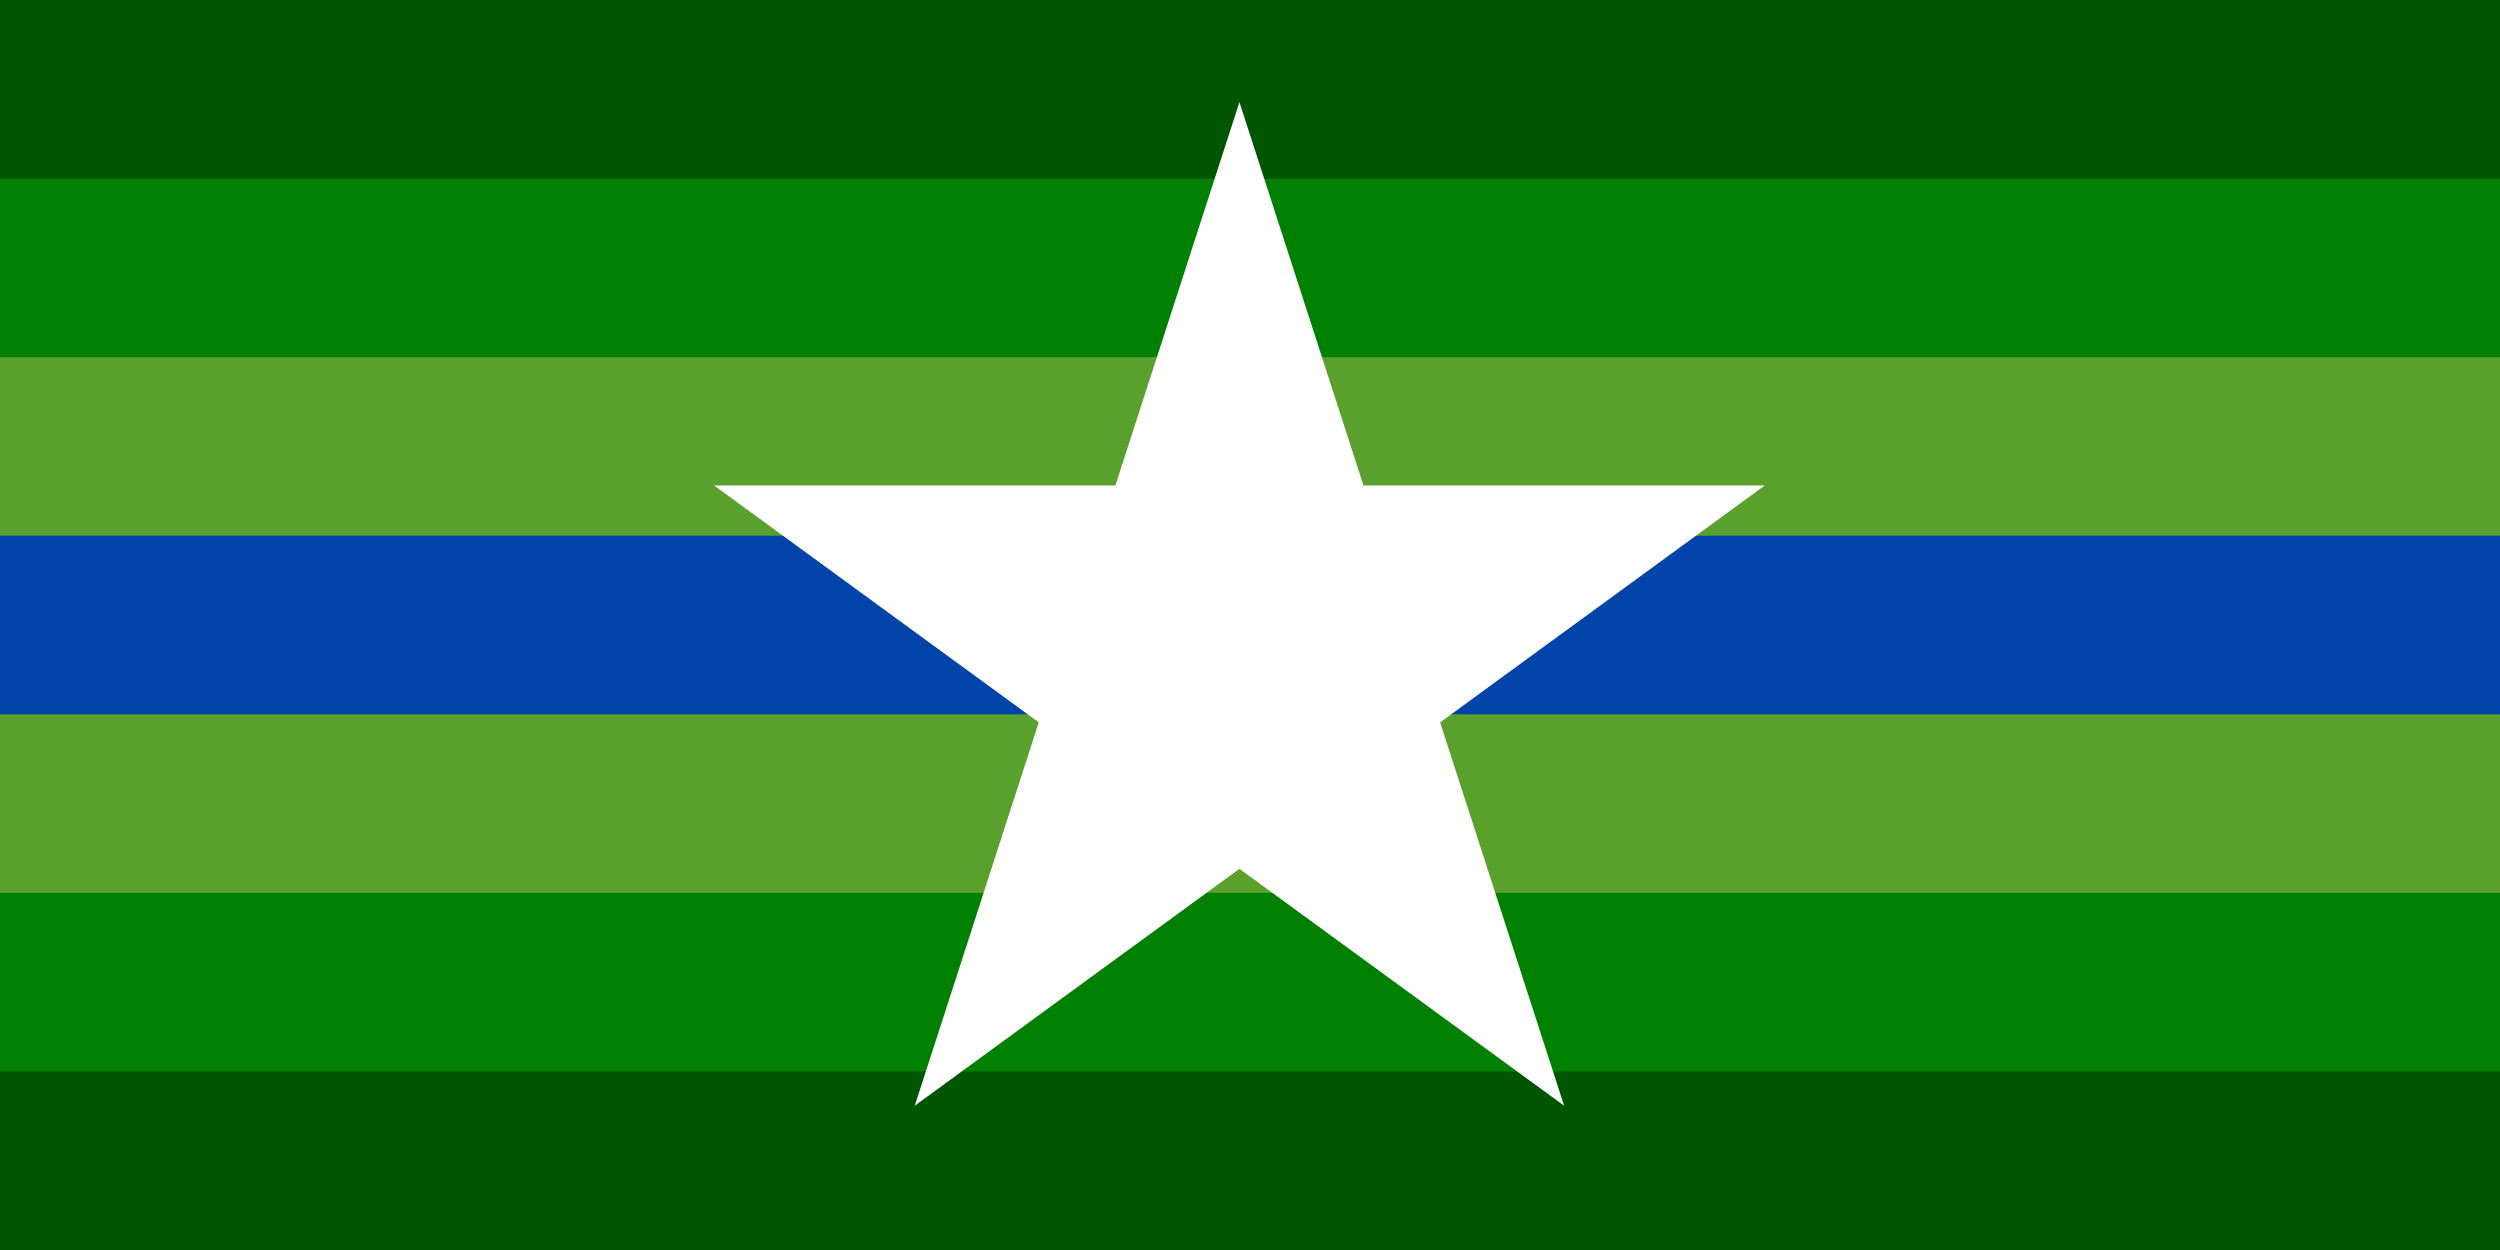 <?xml version="1.0" encoding="UTF-8" standalone="no"?>
<svg
   xmlns:dc="http://purl.org/dc/elements/1.1/"
   xmlns:cc="http://creativecommons.org/ns#"
   xmlns:rdf="http://www.w3.org/1999/02/22-rdf-syntax-ns#"
   xmlns:svg="http://www.w3.org/2000/svg"
   xmlns="http://www.w3.org/2000/svg"
   xmlns:sodipodi="http://sodipodi.sourceforge.net/DTD/sodipodi-0.dtd"
   xmlns:inkscape="http://www.inkscape.org/namespaces/inkscape"
   width="1008"
   height="504"
   viewBox="0 0 252 126"
   id="svg2"
   version="1.1"
   inkscape:version="0.48.1 "
   sodipodi:docname="Flag_of_Zimbabwe.svg">
  <defs
     id="defs76" />
  <sodipodi:namedview
     pagecolor="#ffffff"
     bordercolor="#666666"
     borderopacity="1"
     objecttolerance="10"
     gridtolerance="10"
     guidetolerance="10"
     inkscape:pageopacity="0"
     inkscape:pageshadow="2"
     inkscape:window-width="1366"
     inkscape:window-height="706"
     id="namedview74"
     showgrid="false"
     inkscape:zoom="0.73797255"
     inkscape:cx="792.60015"
     inkscape:cy="258.76401"
     inkscape:window-x="-8"
     inkscape:window-y="-8"
     inkscape:window-maximized="1"
     inkscape:current-layer="svg2" />
  <rect
     id="green_stripes"
     width="252"
     height="126"
     fill="#319208"
     style="fill:#005500" />
  <rect
     id="yellow_stripes"
     width="252"
     height="90"
     y="18"
     style="fill:#008000"
     fill="#FFD200" />
  <rect
     id="red_stripes"
     width="252"
     height="54"
     y="36"
     fill="#DE2010"
     style="fill:#5aa02c;fill-opacity:1" />
  <rect
     id="black_stripe"
     width="252"
     height="18"
     y="54"
     fill="#000"
     style="fill:#0044aa;fill-opacity:1" />
  <comment
     id="comment10">value has to be sqrt(21)</comment>
  <path
     sodipodi:type="star"
     style="fill:#ffffff;fill-opacity:1;stroke:none"
     id="path5095"
     sodipodi:sides="5"
     sodipodi:cx="250"
     sodipodi:cy="250"
     sodipodi:r1="240"
     sodipodi:r2="91.68"
     sodipodi:arg1="-1.5707963"
     sodipodi:arg2="-0.9424778"
     inkscape:flatsided="false"
     inkscape:rounded="0"
     inkscape:randomized="0"
     d="m 250,10 53.888,165.829 174.365,0.007 -141.061,102.495 53.876,165.833 L 250,341.68 108.932,444.164 162.807,278.331 21.746,175.836 l 174.365,-0.007 z"
     transform="matrix(0.232,0,0,0.233,66.935,7.966)" />
</svg>

